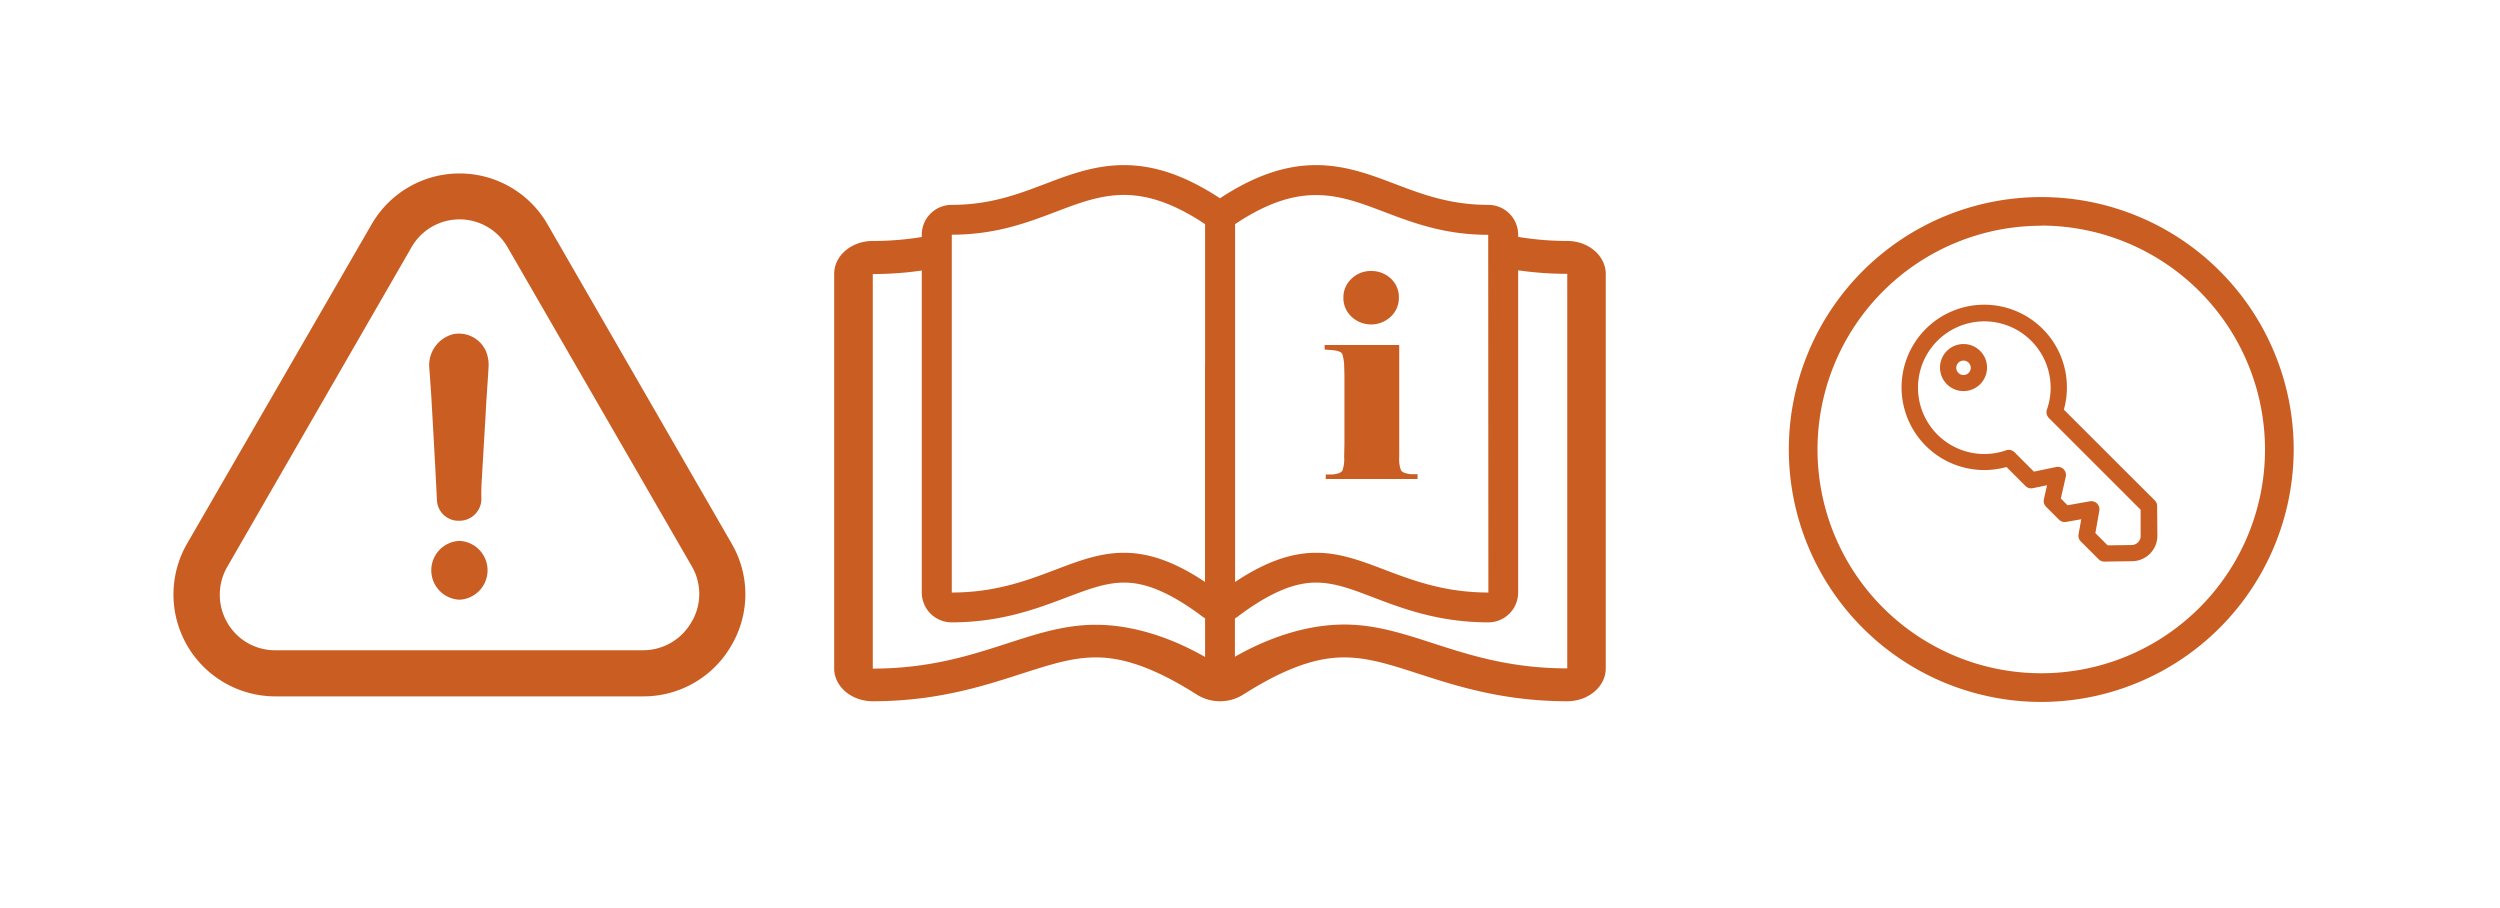 <svg xmlns="http://www.w3.org/2000/svg" xmlns:xlink="http://www.w3.org/1999/xlink" id="Layer_1" data-name="Layer 1" viewBox="0 0 435.76 158.22"><defs><style>.cls-1{fill:none;}.cls-2{fill:#ca5d22;}.cls-3{clip-path:url(#clip-path);}</style><clipPath id="clip-path"><rect class="cls-1" x="331.38" y="53.12" width="44.75" height="44.75"></rect></clipPath></defs><path class="cls-2" d="M80.08,94.28a5.13,5.13,0,0,0,0,10.25,5.13,5.13,0,0,0,0-10.25Zm0,0"></path><path class="cls-2" d="M127.52,112.44a17.54,17.54,0,0,0,0-17.71L95.46,39.14a17.69,17.69,0,0,0-30.71,0L32.6,94.77A17.76,17.76,0,0,0,48,121.38H112.1a17.65,17.65,0,0,0,15.42-8.94Zm-7-4a9.69,9.69,0,0,1-8.47,4.9H48a9.57,9.57,0,0,1-8.37-4.79,9.72,9.72,0,0,1,0-9.78L71.72,43.11a9.64,9.64,0,0,1,16.76,0l32.13,55.64a9.57,9.57,0,0,1-.06,9.65Zm0,0"></path><path class="cls-2" d="M78.81,58.3a5.58,5.58,0,0,0-4,5.6c.13,1.62.23,3.26.35,4.88.35,6.17.7,12.22,1,18.39a3.75,3.75,0,0,0,3.83,3.6A3.83,3.83,0,0,0,83.91,87,36,36,0,0,1,84,83.31c.22-4,.47-7.91.69-11.87.13-2.56.35-5.12.48-7.68a6.32,6.32,0,0,0-.48-2.57,5.14,5.14,0,0,0-5.92-2.89Zm0,0"></path><path class="cls-2" d="M273.18,42a52.32,52.32,0,0,1-11.75-1.34,25.4,25.4,0,0,1,0,5.91,59.93,59.93,0,0,0,11.75,1.16v68.77c-17.94,0-26.9-7.64-38.86-7.64-5.2,0-11.74,1.45-19.07,5.61V64.72c-2.49-.53-3.21,0-5.2-1.08v50.87c-7.32-4.16-13.86-5.61-19.07-5.61-11.95,0-20.92,7.64-38.85,7.64V47.77a59.62,59.62,0,0,0,12.51-1.33,25.26,25.26,0,0,1-.22-5.89A51.82,51.82,0,0,1,152.13,42c-3.72,0-6.73,2.56-6.73,5.73v68.77c0,3.16,3,5.73,6.73,5.73,11.1,0,19.28-2.65,25.85-4.77,5-1.6,8.86-2.87,13-2.87,3.21,0,8.53.67,17.64,6.49a7.65,7.65,0,0,0,8.07,0c9.1-5.82,14.42-6.49,17.63-6.49,4.14,0,8.06,1.27,13,2.87,6.57,2.12,14.74,4.77,25.85,4.77,3.71,0,6.72-2.57,6.72-5.73V47.77C279.9,44.6,276.89,42,273.18,42Z"></path><path class="cls-2" d="M259.43,35.71c-6.67,0-11.56-1.85-16.28-3.65-4.25-1.61-8.64-3.28-13.75-3.28-5.38,0-10.77,1.85-16.75,5.78-6-3.93-11.36-5.78-16.75-5.78-5.1,0-9.5,1.67-13.74,3.28-4.73,1.8-9.61,3.65-16.29,3.65a5.2,5.2,0,0,0-5.2,5.2v62.37a5.2,5.2,0,0,0,5.2,5.2c8.59,0,14.9-2.4,20-4.33,3.83-1.45,6.85-2.6,10.05-2.6,2.48,0,6.59.61,13.63,5.89a5.2,5.2,0,0,0,6.24,0c7-5.28,11.15-5.89,13.63-5.89,3.2,0,6.23,1.15,10,2.6,5.08,1.93,11.4,4.33,20,4.33a5.2,5.2,0,0,0,5.2-5.2V40.91A5.2,5.2,0,0,0,259.43,35.71ZM195.9,96.35c-9.24,0-16.17,6.93-30,6.93V40.91c13.86,0,20.79-6.93,30-6.93,4,0,8.49,1.32,14.15,5.09v62.37C204.39,97.67,199.93,96.35,195.9,96.35Zm63.53,6.93c-13.86,0-20.79-6.93-30-6.93-4,0-8.49,1.32-14.15,5.09V39.07C220.91,35.3,225.38,34,229.4,34c9.24,0,16.17,6.93,30,6.93Z"></path><path class="cls-2" d="M247.08,83.49h-16V82.7l1.18,0c1-.1,1.53-.33,1.73-.69a5.85,5.85,0,0,0,.3-2.37l.05-2.27V65.54l-.05-2a8.33,8.33,0,0,0-.3-1.77c-.13-.4-.72-.64-1.77-.74l-1.33-.1v-.79h13V77.32l0,2.27a5.86,5.86,0,0,0,.29,2.34c.2.38.77.62,1.73.72l1.18,0ZM234.16,51.87a4.4,4.4,0,0,1,1.41-3.28,4.75,4.75,0,0,1,3.4-1.35,4.88,4.88,0,0,1,3.44,1.3,4.38,4.38,0,0,1,1.42,3.33,4.44,4.44,0,0,1-1.42,3.33,5,5,0,0,1-6.84,0A4.43,4.43,0,0,1,234.16,51.87Z"></path><g class="cls-3"><path class="cls-2" d="M376,88.22a1.35,1.35,0,0,0-.42-1L359.74,71.4a14.41,14.41,0,1,0-10,10l3.31,3.31a1.4,1.4,0,0,0,1.29.38l2.47-.51L356.26,87a1.45,1.45,0,0,0,.38,1.33l2.25,2.25a1.43,1.43,0,0,0,1.26.39l2.62-.46-.47,2.62a1.42,1.42,0,0,0,.4,1.25l3.09,3.09a1.41,1.41,0,0,0,1,.42l4.88-.07a4.44,4.44,0,0,0,4.37-4.49ZM371.65,95l-4.28.06-2.14-2.14.69-3.9a1.41,1.41,0,0,0-1.65-1.64l-3.89.69-1.17-1.18.86-3.78a1.42,1.42,0,0,0-1.67-1.71l-3.88.81-3.38-3.38a1.41,1.41,0,0,0-1.47-.34,11.46,11.46,0,0,1-6.3.37,11.56,11.56,0,1,1,13.42-7.48,1.43,1.43,0,0,0,.33,1.47l16,16,0,4.51A1.59,1.59,0,0,1,371.65,95Zm0,0"></path></g><path class="cls-2" d="M339.35,61.17a4.1,4.1,0,1,0,5.8,0,4.1,4.1,0,0,0-5.8,0ZM343.14,65a1.26,1.26,0,1,1,0-1.78,1.26,1.26,0,0,1,0,1.78Zm0,0"></path><path class="cls-2" d="M355.8,122.35a44,44,0,1,1,44-44A44.07,44.07,0,0,1,355.8,122.35Zm0-83a39,39,0,1,0,39,39A39.06,39.06,0,0,0,355.8,39.32Z"></path></svg>